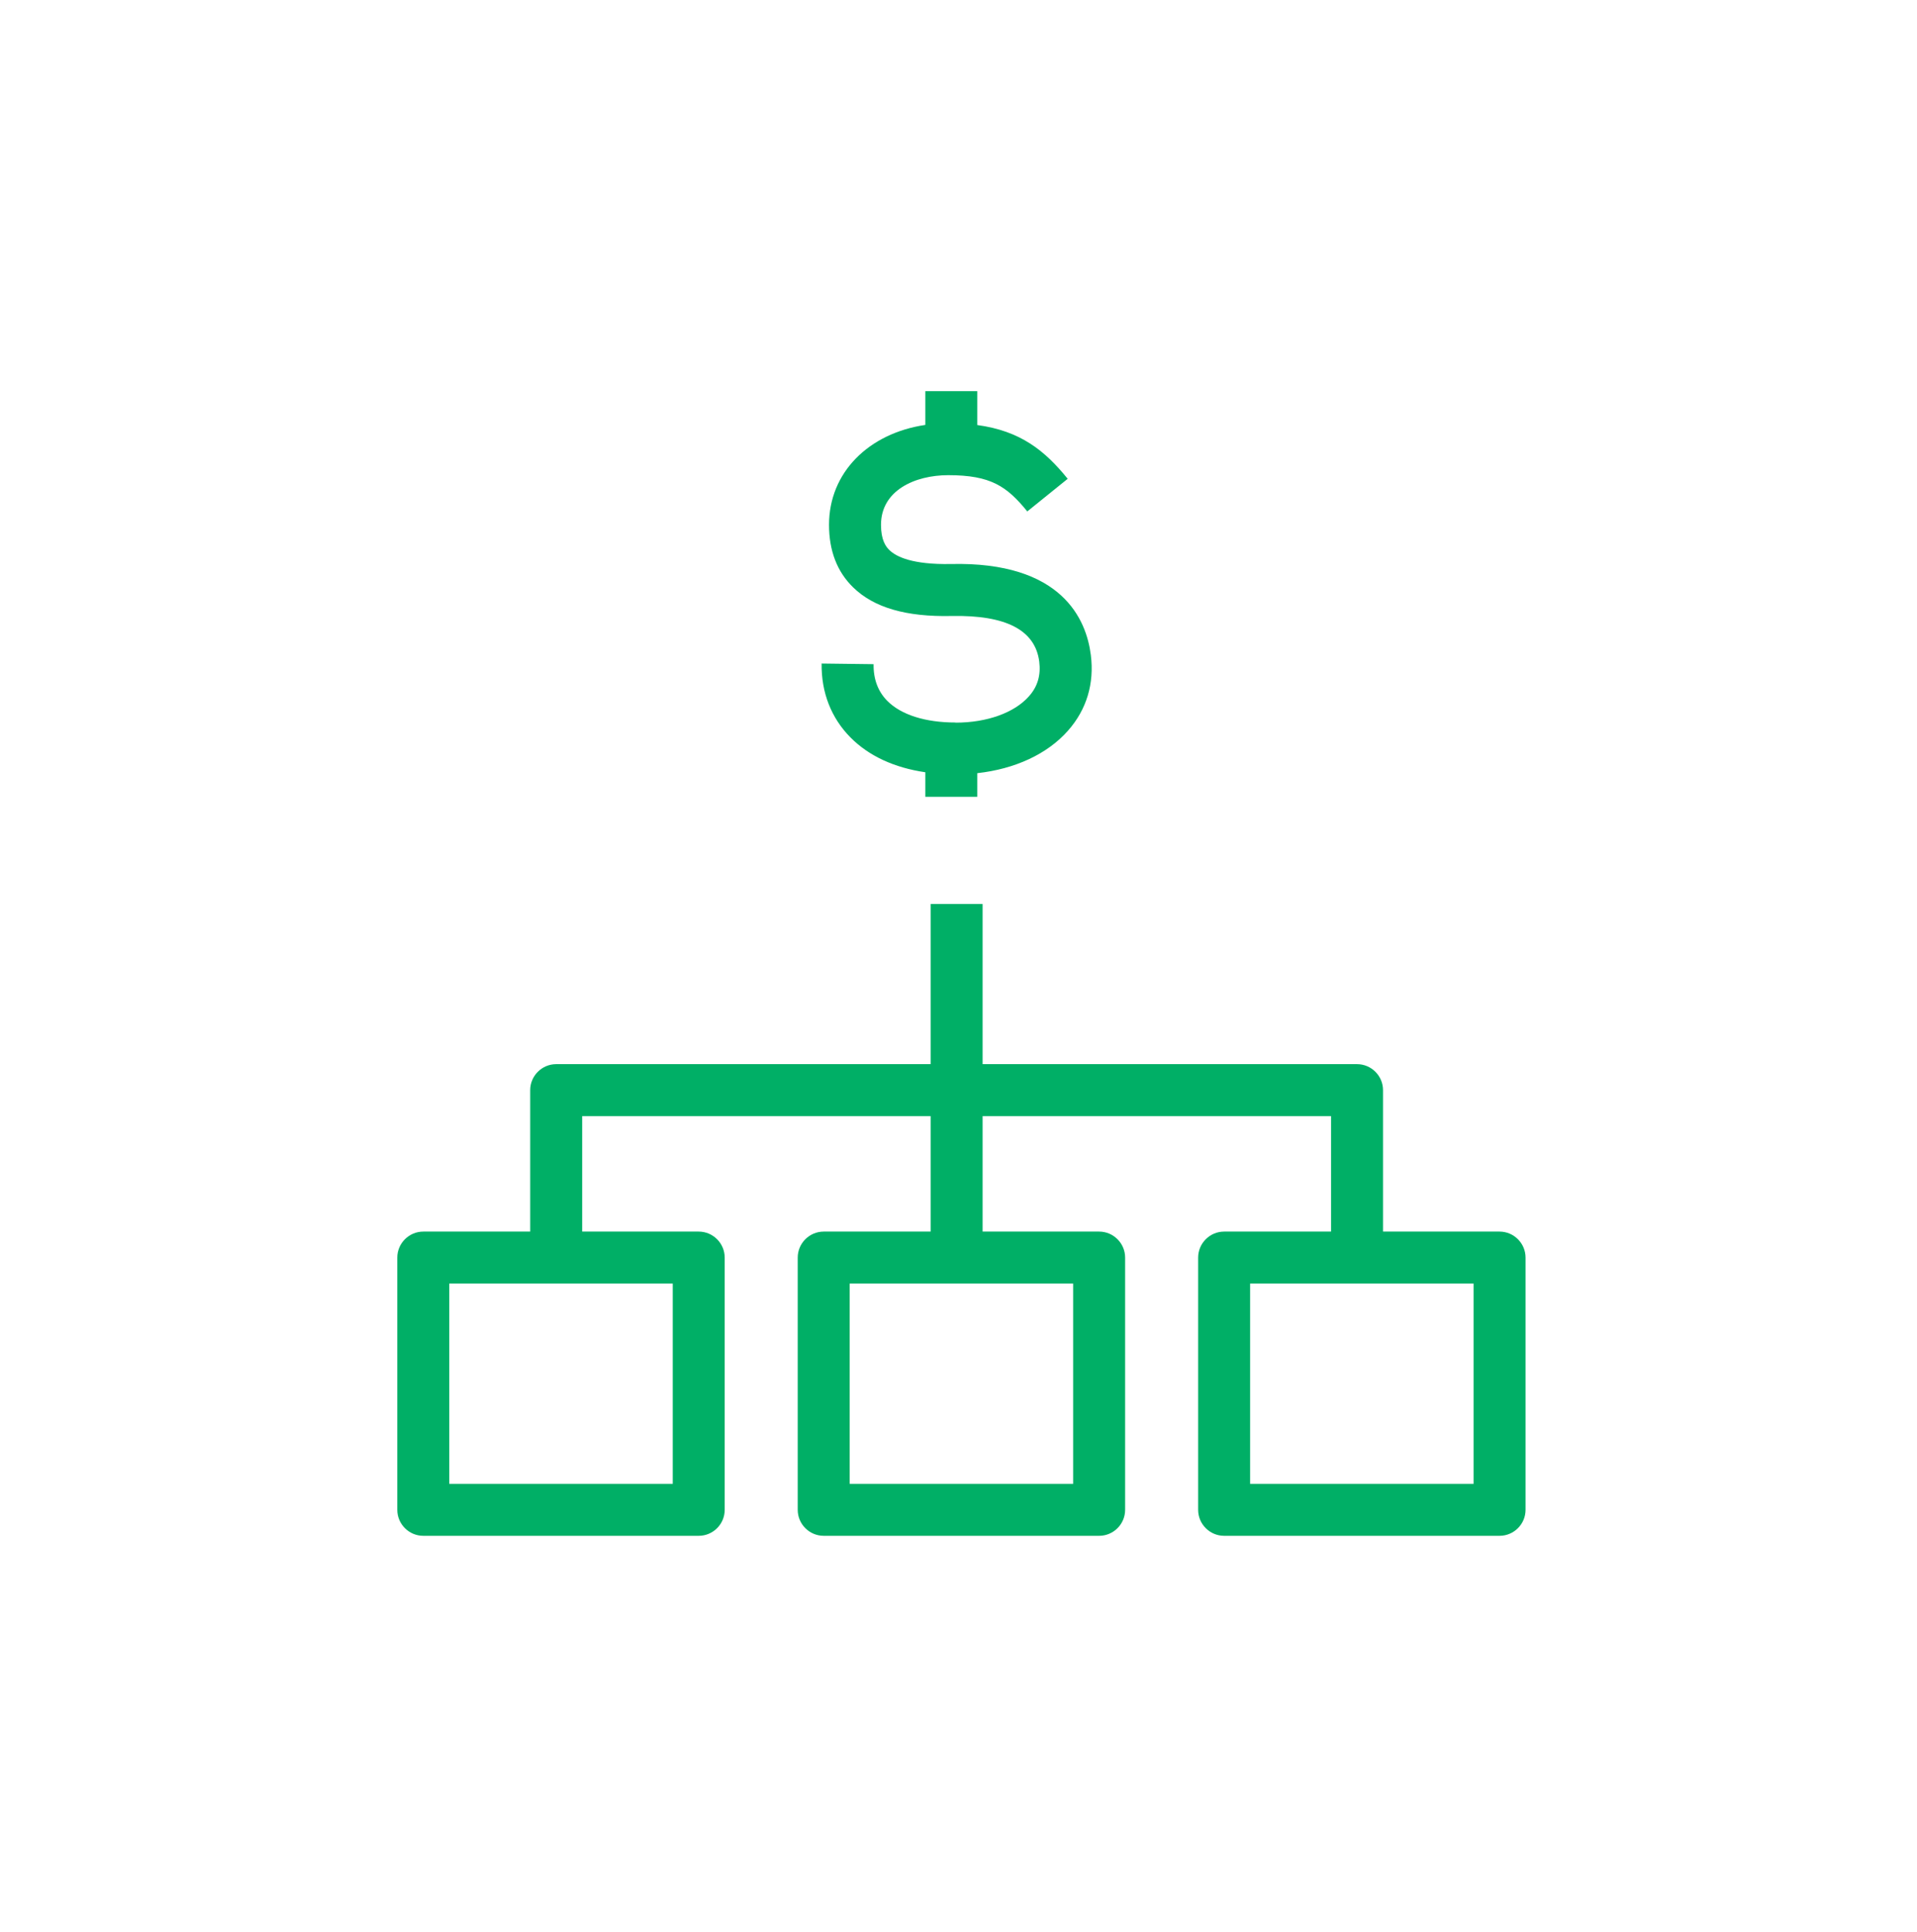 <?xml version="1.0" encoding="UTF-8"?> <svg xmlns="http://www.w3.org/2000/svg" width="124" height="125" viewBox="0 0 124 125" fill="none"><g clip-path="url(#clip0_3983_37128)"><path d="M96.998 79.679H89.46V70.527C89.46 69.603 88.704 68.846 87.779 68.846H63.559V58.484H60.197V68.846H35.977C35.053 68.846 34.296 69.603 34.296 70.527V79.679H27.38C26.456 79.679 25.699 80.435 25.699 81.36V97.68C25.699 98.605 26.456 99.361 27.38 99.361H45.196C46.121 99.361 46.877 98.605 46.877 97.68V81.36C46.877 80.435 46.121 79.679 45.196 79.679H37.658V72.208H60.197V79.679H53.281C52.356 79.679 51.6 80.435 51.6 81.36V97.68C51.6 98.605 52.356 99.361 53.281 99.361H71.097C72.022 99.361 72.778 98.605 72.778 97.68V81.36C72.778 80.435 72.022 79.679 71.097 79.679H63.559V72.208H86.098V79.679H79.182C78.257 79.679 77.501 80.435 77.501 81.36V97.68C77.501 98.605 78.257 99.361 79.182 99.361H96.998C97.923 99.361 98.679 98.605 98.679 97.68V81.36C98.679 80.435 97.923 79.679 96.998 79.679ZM43.516 95.999H29.061V83.041H43.516V95.999ZM69.416 95.999H54.962V83.041H69.416V95.999ZM95.317 95.999H80.863V83.041H95.317V95.999Z" fill="#00AF66"></path><path d="M61.811 46.743C59.853 46.743 58.289 46.247 57.39 45.34C56.794 44.735 56.491 43.936 56.508 42.97L53.146 42.928C53.121 44.802 53.768 46.449 55.004 47.701C56.188 48.903 57.844 49.668 59.853 49.962V51.55H63.214V50.021C65.651 49.752 67.752 48.785 69.088 47.264C70.29 45.903 70.794 44.214 70.559 42.373C70.273 40.104 68.719 36.314 61.491 36.49C59.029 36.532 57.987 36.028 57.533 35.591C57.298 35.364 56.987 34.944 56.987 33.952C56.987 31.734 59.172 30.742 61.34 30.742C64.088 30.742 65.13 31.465 66.45 33.087L69.063 30.977C67.576 29.137 65.996 27.876 63.214 27.498V25.305H59.853V27.49C56.172 28.036 53.625 30.582 53.625 33.952C53.625 35.625 54.146 36.986 55.18 37.995C56.525 39.314 58.617 39.919 61.567 39.852C65.08 39.785 66.962 40.768 67.223 42.802C67.332 43.676 67.122 44.415 66.559 45.045C65.618 46.113 63.844 46.752 61.811 46.752V46.743Z" fill="#00AF66"></path></g><defs><clipPath id="clip0_3983_37128"><rect width="124" height="124" fill="white" transform="translate(0 0.203)"></rect></clipPath></defs></svg> 